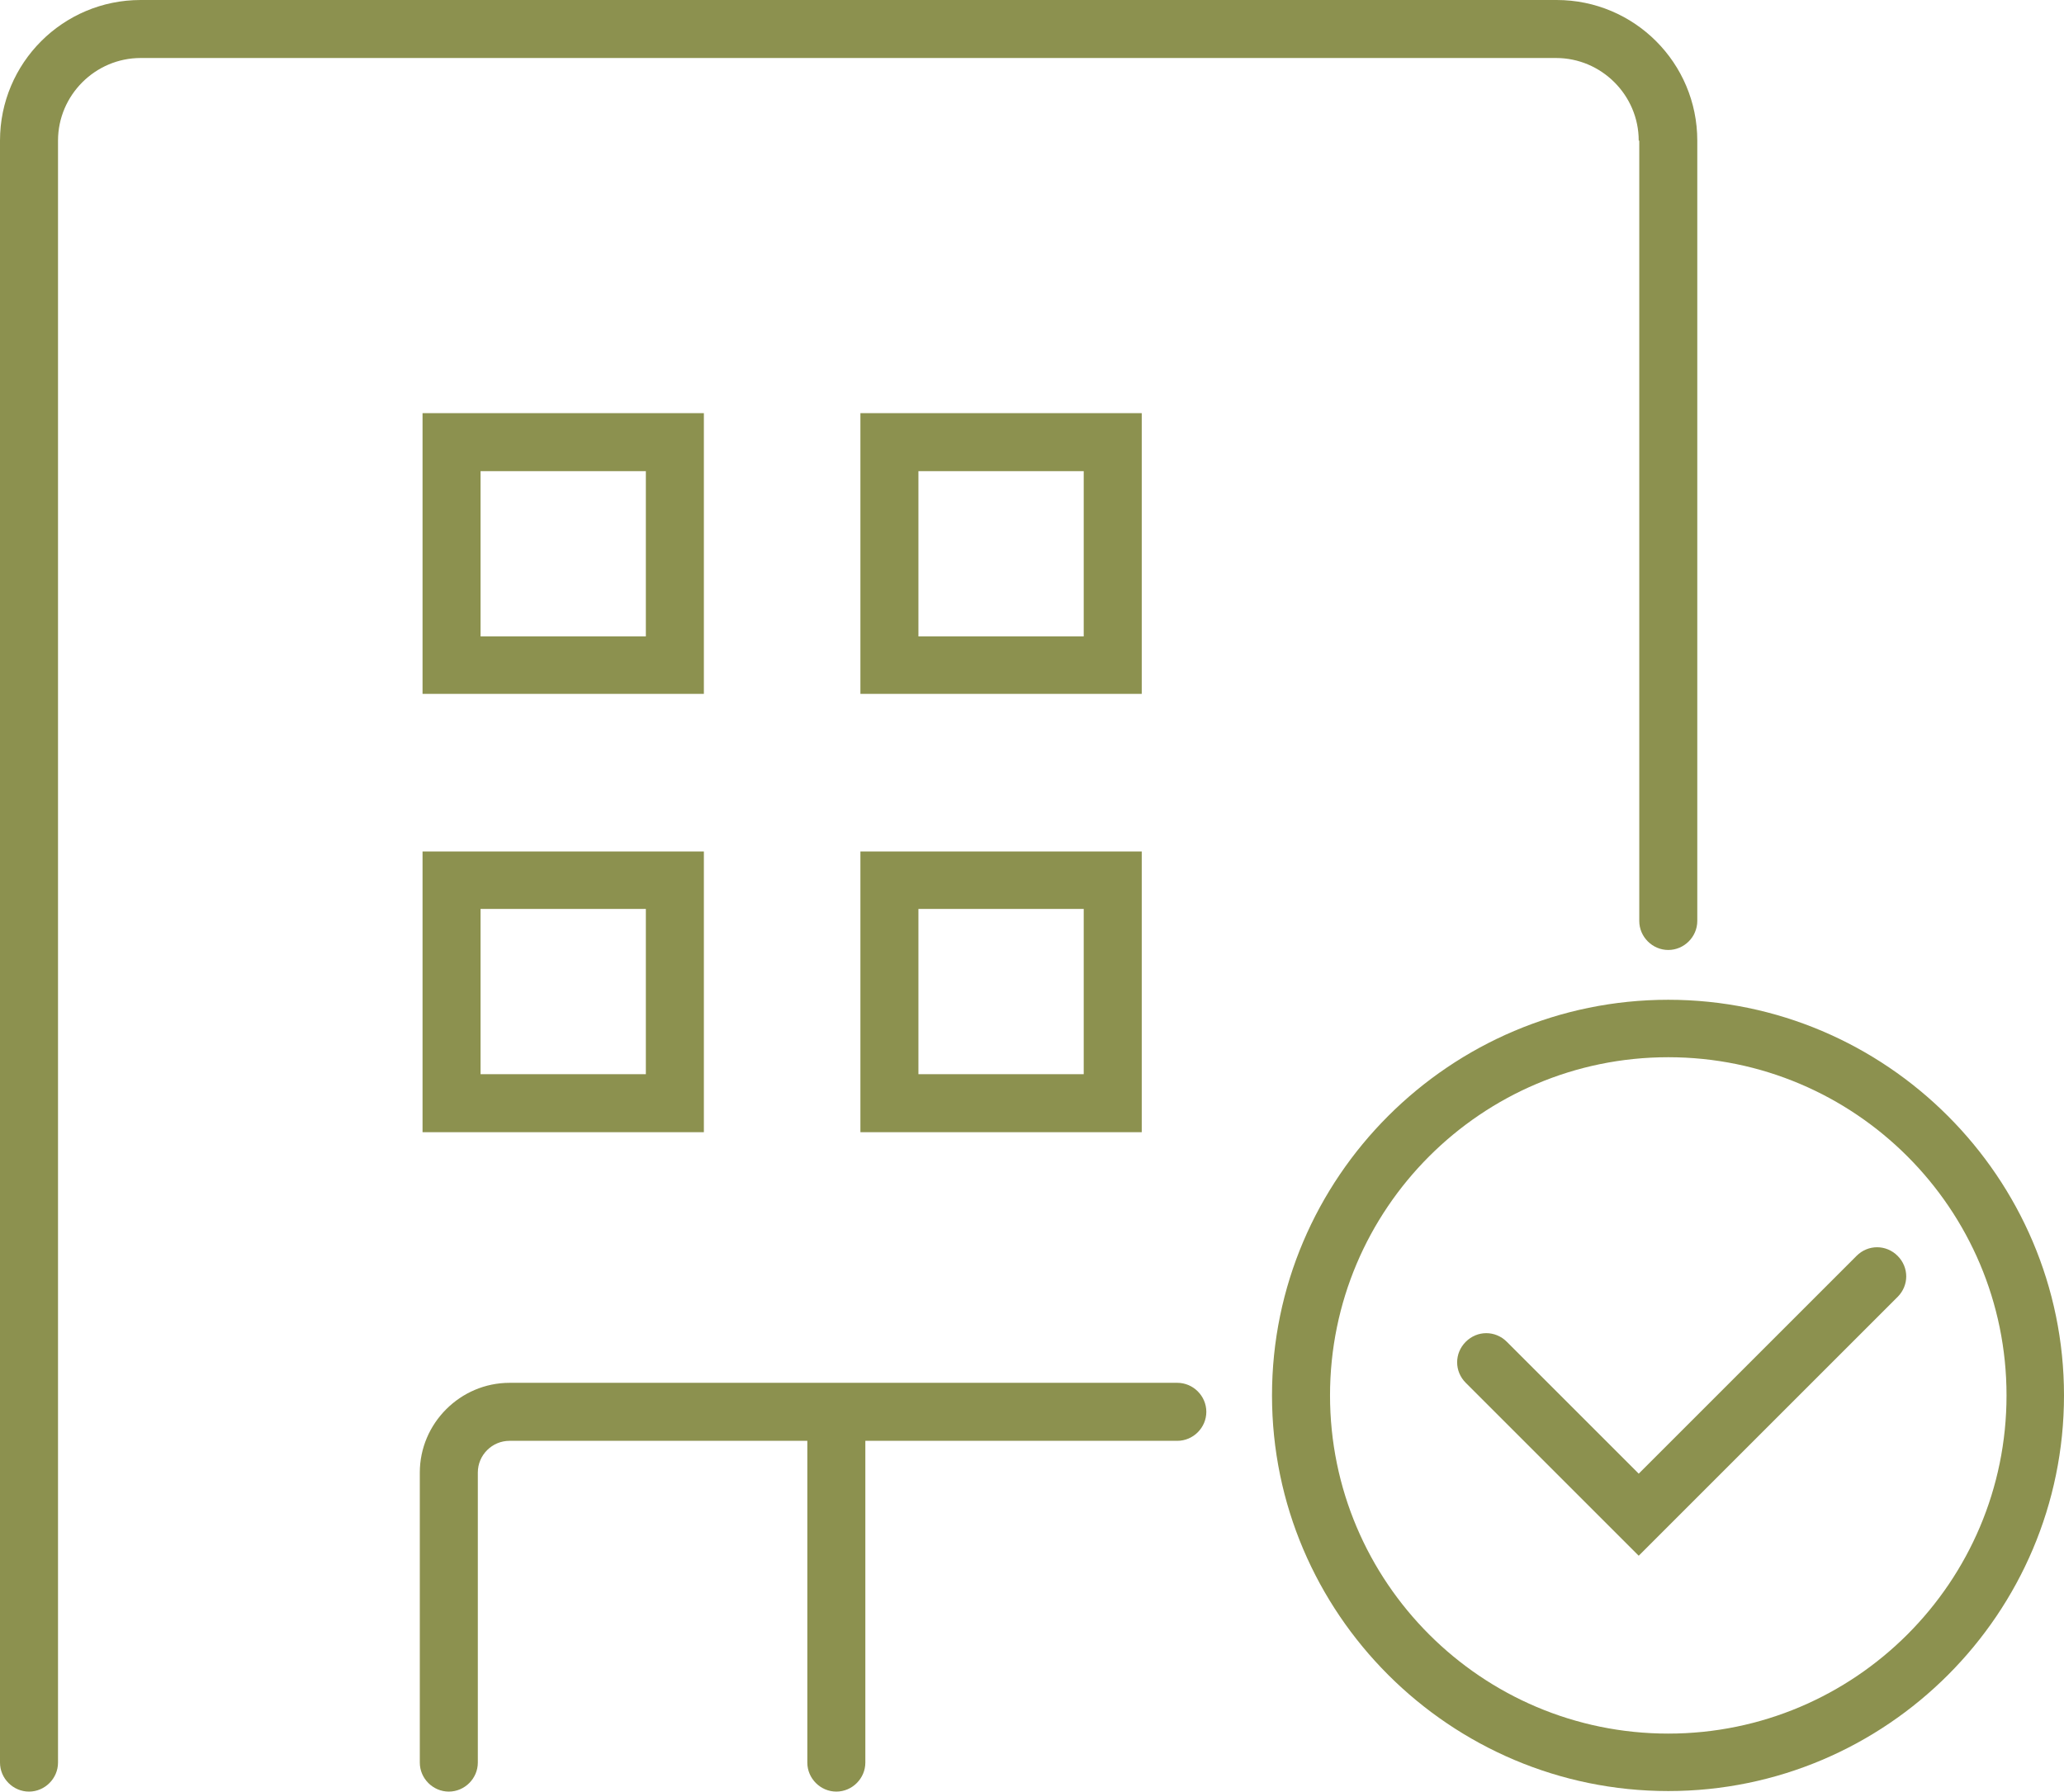 <svg xmlns="http://www.w3.org/2000/svg" id="Ebene_2" viewBox="0 0 37.71 32.74" width="37.71" height="32.74">
  <defs>
    <style>.cls-1{fill:#8c914f;stroke-width:0px;}</style>
  </defs>
  <g id="Ebene_1-2">
    <path class="cls-1" d="m29.95,2.57v14.26c0,.29.24.53.53.53s.53-.24.53-.53V2.57c0-1.42-1.15-2.57-2.57-2.57H2.57C1.15,0,0,1.15,0,2.57v29.64c0,.29.24.53.53.53s.53-.24.53-.53V2.57c0-.83.68-1.51,1.51-1.51h25.86c.83,0,1.51.68,1.51,1.51Z"></path>
    <path class="cls-1" d="m21.51,25.27h-12.2c-.9,0-1.64.74-1.64,1.64v5.3c0,.29.24.53.53.53s.53-.24.53-.53v-5.3c0-.32.26-.58.58-.58h5.44v5.88c0,.29.24.53.53.53s.53-.24.53-.53v-5.88h5.7c.29,0,.53-.24.53-.53s-.24-.53-.53-.53Z"></path>
    <path class="cls-1" d="m30.48,18.27c-3.99,0-7.24,3.25-7.24,7.23s3.25,7.23,7.24,7.23,7.23-3.25,7.23-7.23-3.25-7.23-7.23-7.23Zm0,13.41c-3.41,0-6.18-2.77-6.18-6.18s2.77-6.18,6.18-6.18,6.18,2.77,6.18,6.18-2.77,6.18-6.18,6.18Z"></path>
    <path class="cls-1" d="m33.92,22.95l-3.98,3.98-2.41-2.41c-.21-.21-.54-.21-.75,0-.21.21-.21.54,0,.75l3.16,3.16,4.73-4.73c.21-.21.21-.54,0-.75-.21-.21-.54-.21-.75,0Z"></path>
    <path class="cls-1" d="m12.86,7.55h-5.14v5.13h5.14v-5.13Zm-1.06,4.08h-3.02v-3.02h3.02v3.02Z"></path>
    <path class="cls-1" d="m20.86,7.55h-5.14v5.13h5.14v-5.13Zm-1.06,4.08h-3.02v-3.02h3.02v3.02Z"></path>
    <path class="cls-1" d="m7.72,20.69h5.14v-5.13h-5.14v5.13Zm1.06-4.08h3.02v3.02h-3.02v-3.02Z"></path>
    <path class="cls-1" d="m15.72,20.69h5.14v-5.13h-5.14v5.13Zm1.06-4.08h3.02v3.02h-3.02v-3.02Z"></path>
  </g>
</svg>
